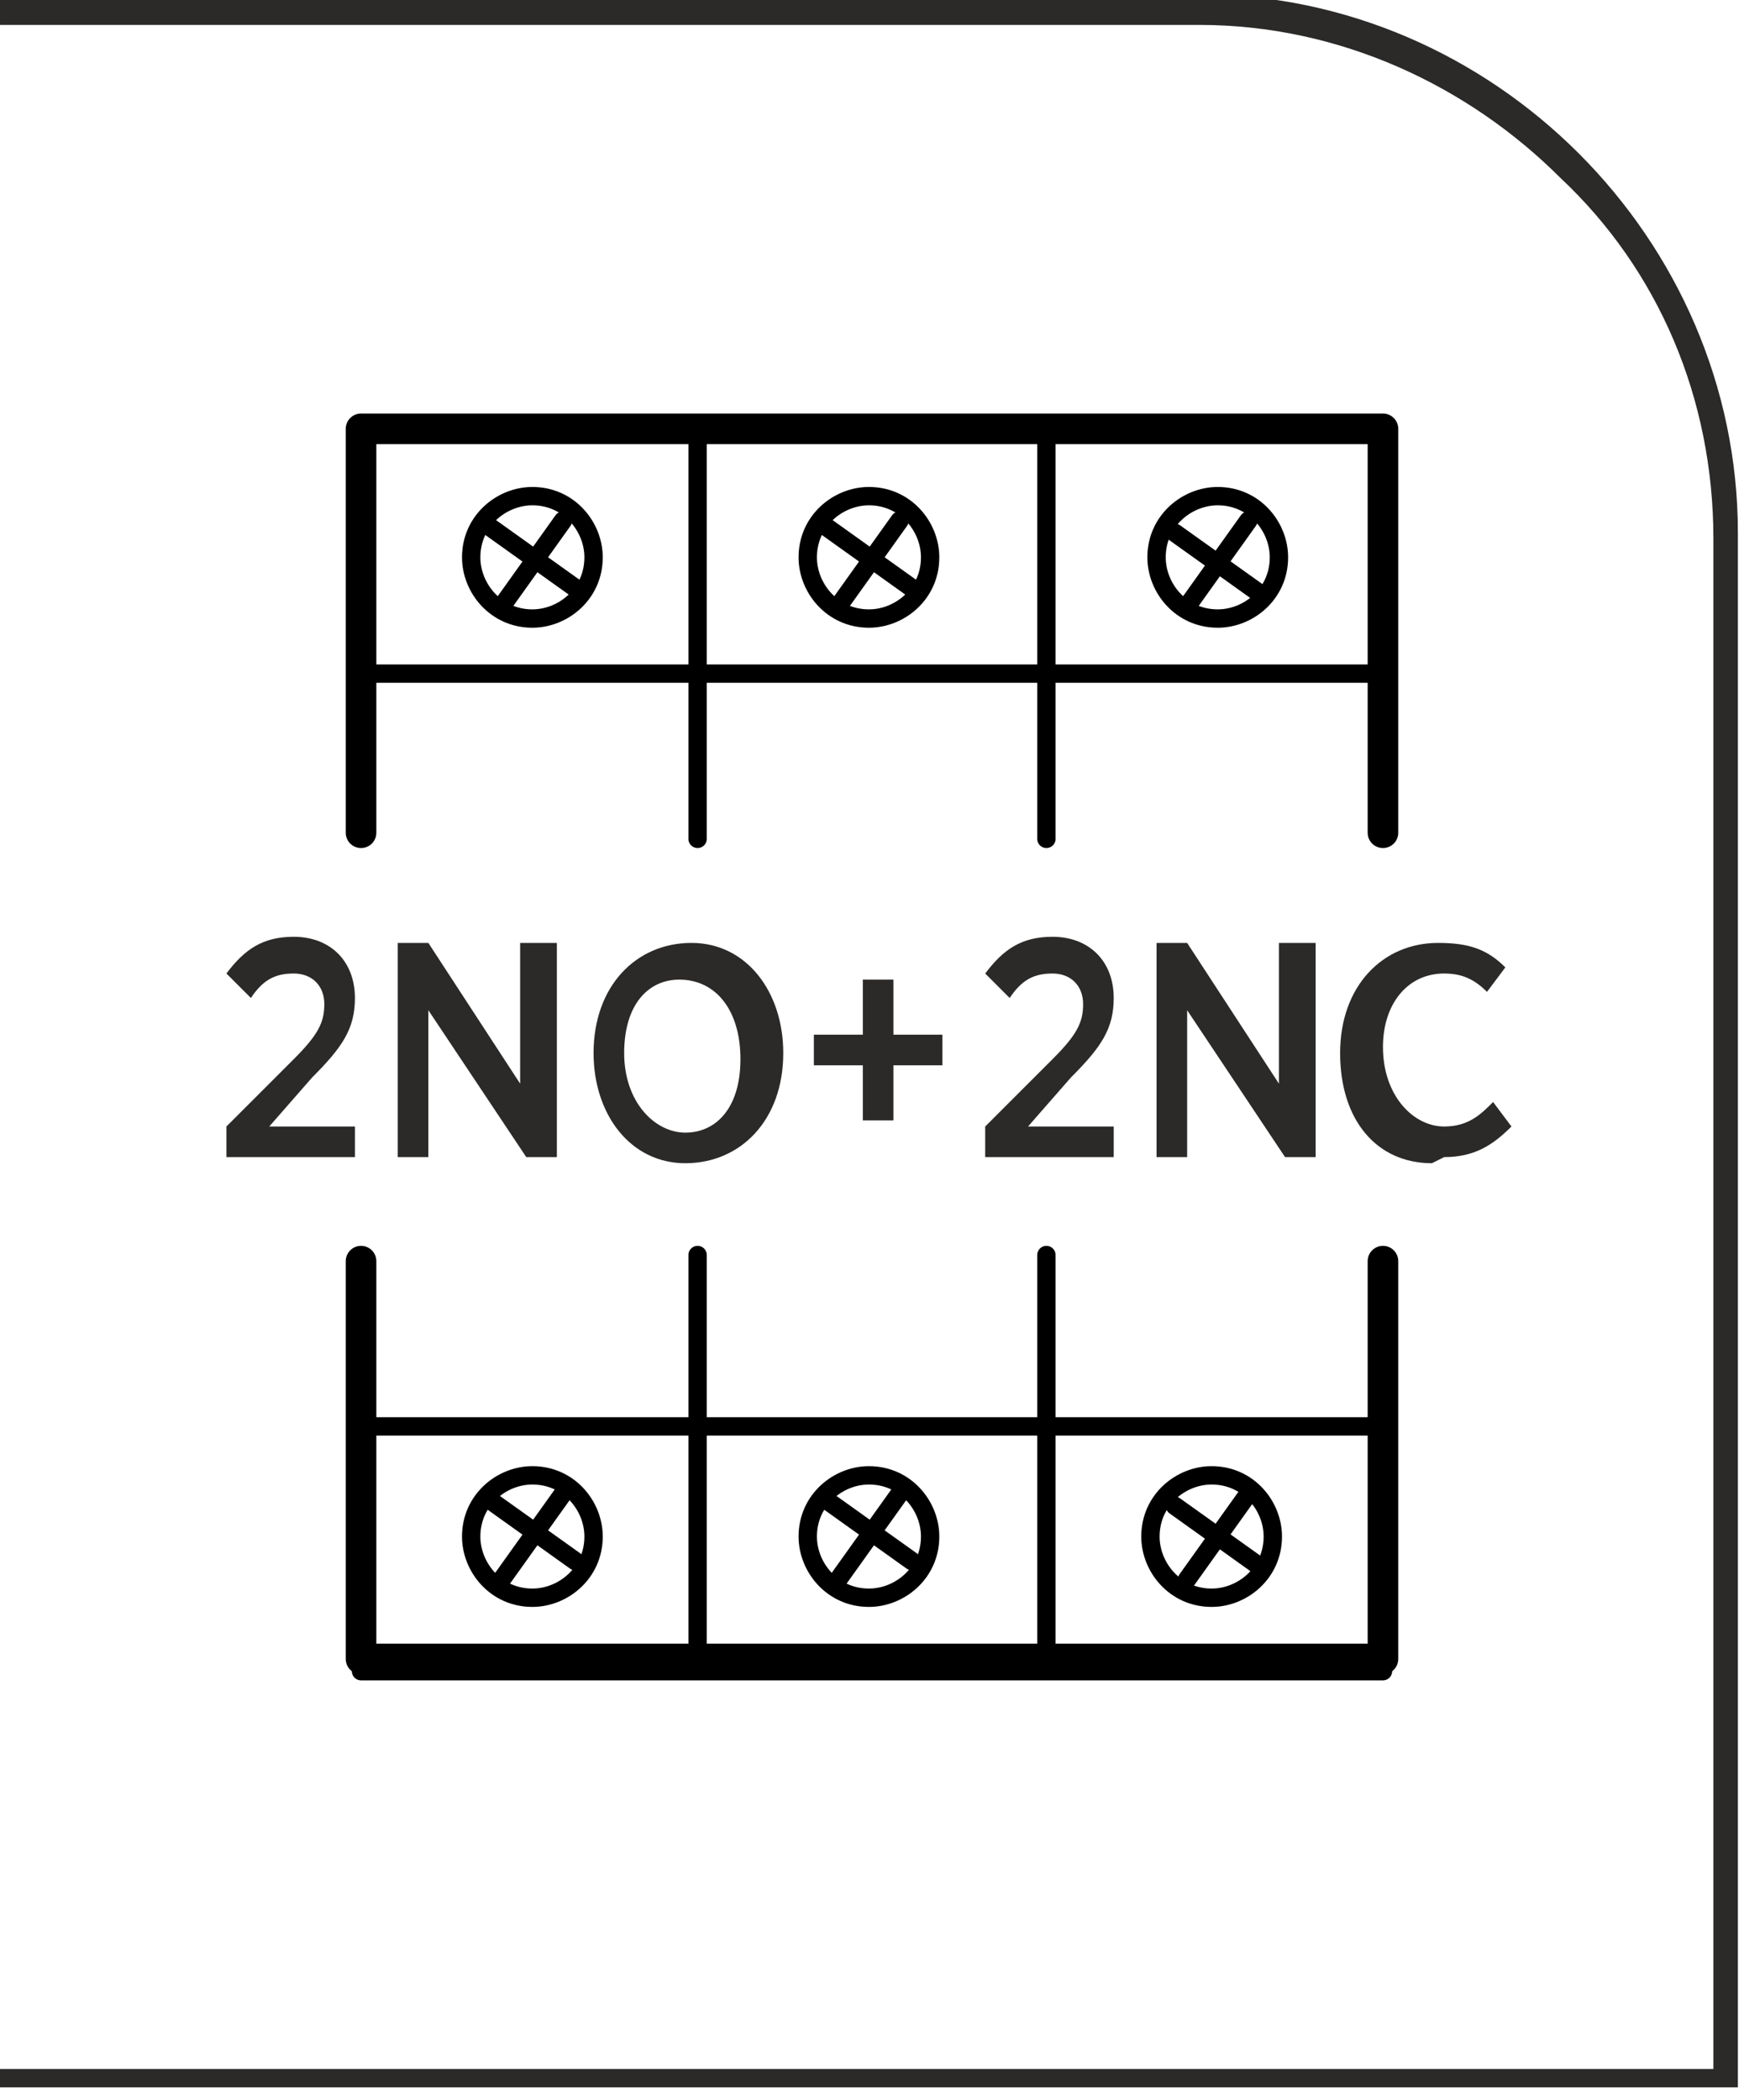 <?xml version="1.0" encoding="UTF-8"?>
<!DOCTYPE svg PUBLIC "-//W3C//DTD SVG 1.1//EN" "http://www.w3.org/Graphics/SVG/1.1/DTD/svg11.dtd">
<!-- Creator: CorelDRAW -->
<svg xmlns="http://www.w3.org/2000/svg" xml:space="preserve" width="9.284mm" height="11.178mm" version="1.1" style="shape-rendering:geometricPrecision; text-rendering:geometricPrecision; image-rendering:optimizeQuality; fill-rule:evenodd; clip-rule:evenodd"
viewBox="0 0 2.85 3.43"
 xmlns:xlink="http://www.w3.org/1999/xlink"
 xmlns:xodm="http://www.corel.com/coreldraw/odm/2003">
 <defs>
  <style type="text/css">
   <![CDATA[
    .str1 {stroke:black;stroke-width:0.05;stroke-linecap:round;stroke-linejoin:round;stroke-miterlimit:22.926}
    .str0 {stroke:black;stroke-width:0.03;stroke-linecap:round;stroke-linejoin:round;stroke-miterlimit:22.926}
    .fil1 {fill:none;fill-rule:nonzero}
    .fil0 {fill:#2B2A29;fill-rule:nonzero}
   ]]>
  </style>
 </defs>
 <g id="Layer_x0020_1">
  <g id="_2611295435344">
   <path class="fil0" d="M-0 3.38l2.8 0 0 -2.5c0,-0.23 -0.09,-0.44 -0.25,-0.59 -0.15,-0.15 -0.36,-0.25 -0.59,-0.25l-1.96 0 0 -0.05 1.96 0c0.24,0 0.46,0.1 0.62,0.26 0.16,0.16 0.26,0.38 0.26,0.62l0 2.54 -2.85 0 0 -0.05z"/>
   <g>
    <path class="fil1 str0" d="M1.42 2.41c-0.05,0 -0.1,0.04 -0.1,0.1 0,0.05 0.04,0.1 0.1,0.1 0.05,0 0.1,-0.04 0.1,-0.1 0,-0.05 -0.04,-0.1 -0.1,-0.1z"/>
    <path class="fil1 str0" d="M1.37 2.58l0.1 -0.14"/>
    <path class="fil1 str0" d="M1.49 2.55l-0.14 -0.1"/>
    <path class="fil1 str0" d="M1.98 2.41c-0.05,0 -0.1,0.04 -0.1,0.1 0,0.05 0.04,0.1 0.1,0.1 0.05,0 0.1,-0.04 0.1,-0.1 0,-0.05 -0.04,-0.1 -0.1,-0.1z"/>
    <path class="fil1 str0" d="M1.94 2.58l0.1 -0.14"/>
    <path class="fil1 str0" d="M2.06 2.56l-0.14 -0.1"/>
    <path class="fil1 str0" d="M0.87 2.41c-0.05,0 -0.1,0.04 -0.1,0.1 0,0.05 0.04,0.1 0.1,0.1 0.05,0 0.1,-0.04 0.1,-0.1 0,-0.05 -0.04,-0.1 -0.1,-0.1z"/>
    <path class="fil1 str0" d="M0.82 2.58l0.1 -0.14"/>
    <path class="fil1 str0" d="M0.94 2.55l-0.14 -0.1"/>
    <path class="fil1 str0" d="M1.42 0.81c-0.05,0 -0.1,0.04 -0.1,0.1 0,0.05 0.04,0.1 0.1,0.1 0.05,0 0.1,-0.04 0.1,-0.1 0,-0.05 -0.04,-0.1 -0.1,-0.1z"/>
    <path class="fil1 str0" d="M1.37 0.99l0.1 -0.14"/>
    <path class="fil1 str0" d="M1.49 0.96l-0.14 -0.1"/>
    <path class="fil1 str0" d="M1.99 0.81c-0.05,0 -0.1,0.04 -0.1,0.1 0,0.05 0.04,0.1 0.1,0.1 0.05,0 0.1,-0.04 0.1,-0.1 0,-0.05 -0.04,-0.1 -0.1,-0.1z"/>
    <path class="fil1 str0" d="M1.94 0.99l0.1 -0.14"/>
    <path class="fil1 str0" d="M2.06 0.97l-0.14 -0.1"/>
    <path class="fil1 str0" d="M0.87 0.81c-0.05,0 -0.1,0.04 -0.1,0.1 0,0.05 0.04,0.1 0.1,0.1 0.05,0 0.1,-0.04 0.1,-0.1 0,-0.05 -0.04,-0.1 -0.1,-0.1z"/>
    <path class="fil1 str0" d="M0.82 0.99l0.1 -0.14"/>
    <path class="fil1 str0" d="M0.94 0.96l-0.14 -0.1"/>
    <path class="fil1 str0" d="M1.14 1.37l0 -0.67 0.57 0 0 0.67m0 0.68l0 0.67 -0.57 0 0 -0.67"/>
    <path class="fil1 str1" d="M0.59 2.06l0 0.65 1.67 0 0 -0.33 0 -0.32m0 -0.7l0 -0.66 -1.67 0 0 0.66"/>
    <path class="fil1 str0" d="M0.59 1.1l1.67 0 0 -0.4 -1.67 0 0 0.4z"/>
    <path class="fil1 str0" d="M0.59 2.73l1.67 0 0 -0.4 -1.67 0 0 0.4z"/>
   </g>
   <path class="fil0" d="M0.36 1.89l0.22 0 0 -0.05 -0.14 0 0.07 -0.08c0.05,-0.05 0.07,-0.08 0.07,-0.13l0 -0c0,-0.06 -0.04,-0.1 -0.1,-0.1 -0.05,0 -0.08,0.02 -0.11,0.06l0.04 0.04c0.02,-0.03 0.04,-0.04 0.07,-0.04 0.03,0 0.05,0.02 0.05,0.05 0,0.03 -0.01,0.05 -0.05,0.09l-0.11 0.11 0 0.05zm0.28 0l0.06 0 0 -0.24 0.16 0.24 0.05 0 0 -0.35 -0.06 0 0 0.23 -0.15 -0.23 -0.05 0 0 0.35zm0.48 0.01c0.09,0 0.16,-0.07 0.16,-0.18l0 -0c0,-0.1 -0.06,-0.18 -0.15,-0.18 -0.09,0 -0.16,0.07 -0.16,0.18l0 0c0,0.1 0.06,0.18 0.15,0.18zm0 -0.05c-0.05,0 -0.1,-0.05 -0.1,-0.13l0 -0c0,-0.08 0.04,-0.12 0.09,-0.12 0.06,0 0.1,0.05 0.1,0.13l0 0c0,0.08 -0.04,0.12 -0.09,0.12zm0.29 -0.02l0.05 0 0 -0.09 0.08 0 0 -0.05 -0.08 0 0 -0.09 -0.05 0 0 0.09 -0.08 0 0 0.05 0.08 0 0 0.09zm0.19 0.06l0.22 0 0 -0.05 -0.14 0 0.07 -0.08c0.05,-0.05 0.07,-0.08 0.07,-0.13l0 -0c0,-0.06 -0.04,-0.1 -0.1,-0.1 -0.05,0 -0.08,0.02 -0.11,0.06l0.04 0.04c0.02,-0.03 0.04,-0.04 0.07,-0.04 0.03,0 0.05,0.02 0.05,0.05 0,0.03 -0.01,0.05 -0.05,0.09l-0.11 0.11 0 0.05zm0.28 0l0.06 0 0 -0.24 0.16 0.24 0.05 0 0 -0.35 -0.06 0 0 0.23 -0.15 -0.23 -0.05 0 0 0.35zm0.48 0c0.05,0 0.08,-0.02 0.11,-0.05l-0.03 -0.04c-0.02,0.02 -0.04,0.04 -0.08,0.04 -0.05,0 -0.1,-0.05 -0.1,-0.13l0 -0c0,-0.07 0.04,-0.12 0.1,-0.12 0.03,0 0.05,0.01 0.07,0.03l0.03 -0.04c-0.03,-0.03 -0.06,-0.04 -0.11,-0.04 -0.09,0 -0.16,0.07 -0.16,0.18l0 0c0,0.11 0.06,0.18 0.15,0.18z"/>
  </g>
 </g>
</svg>
